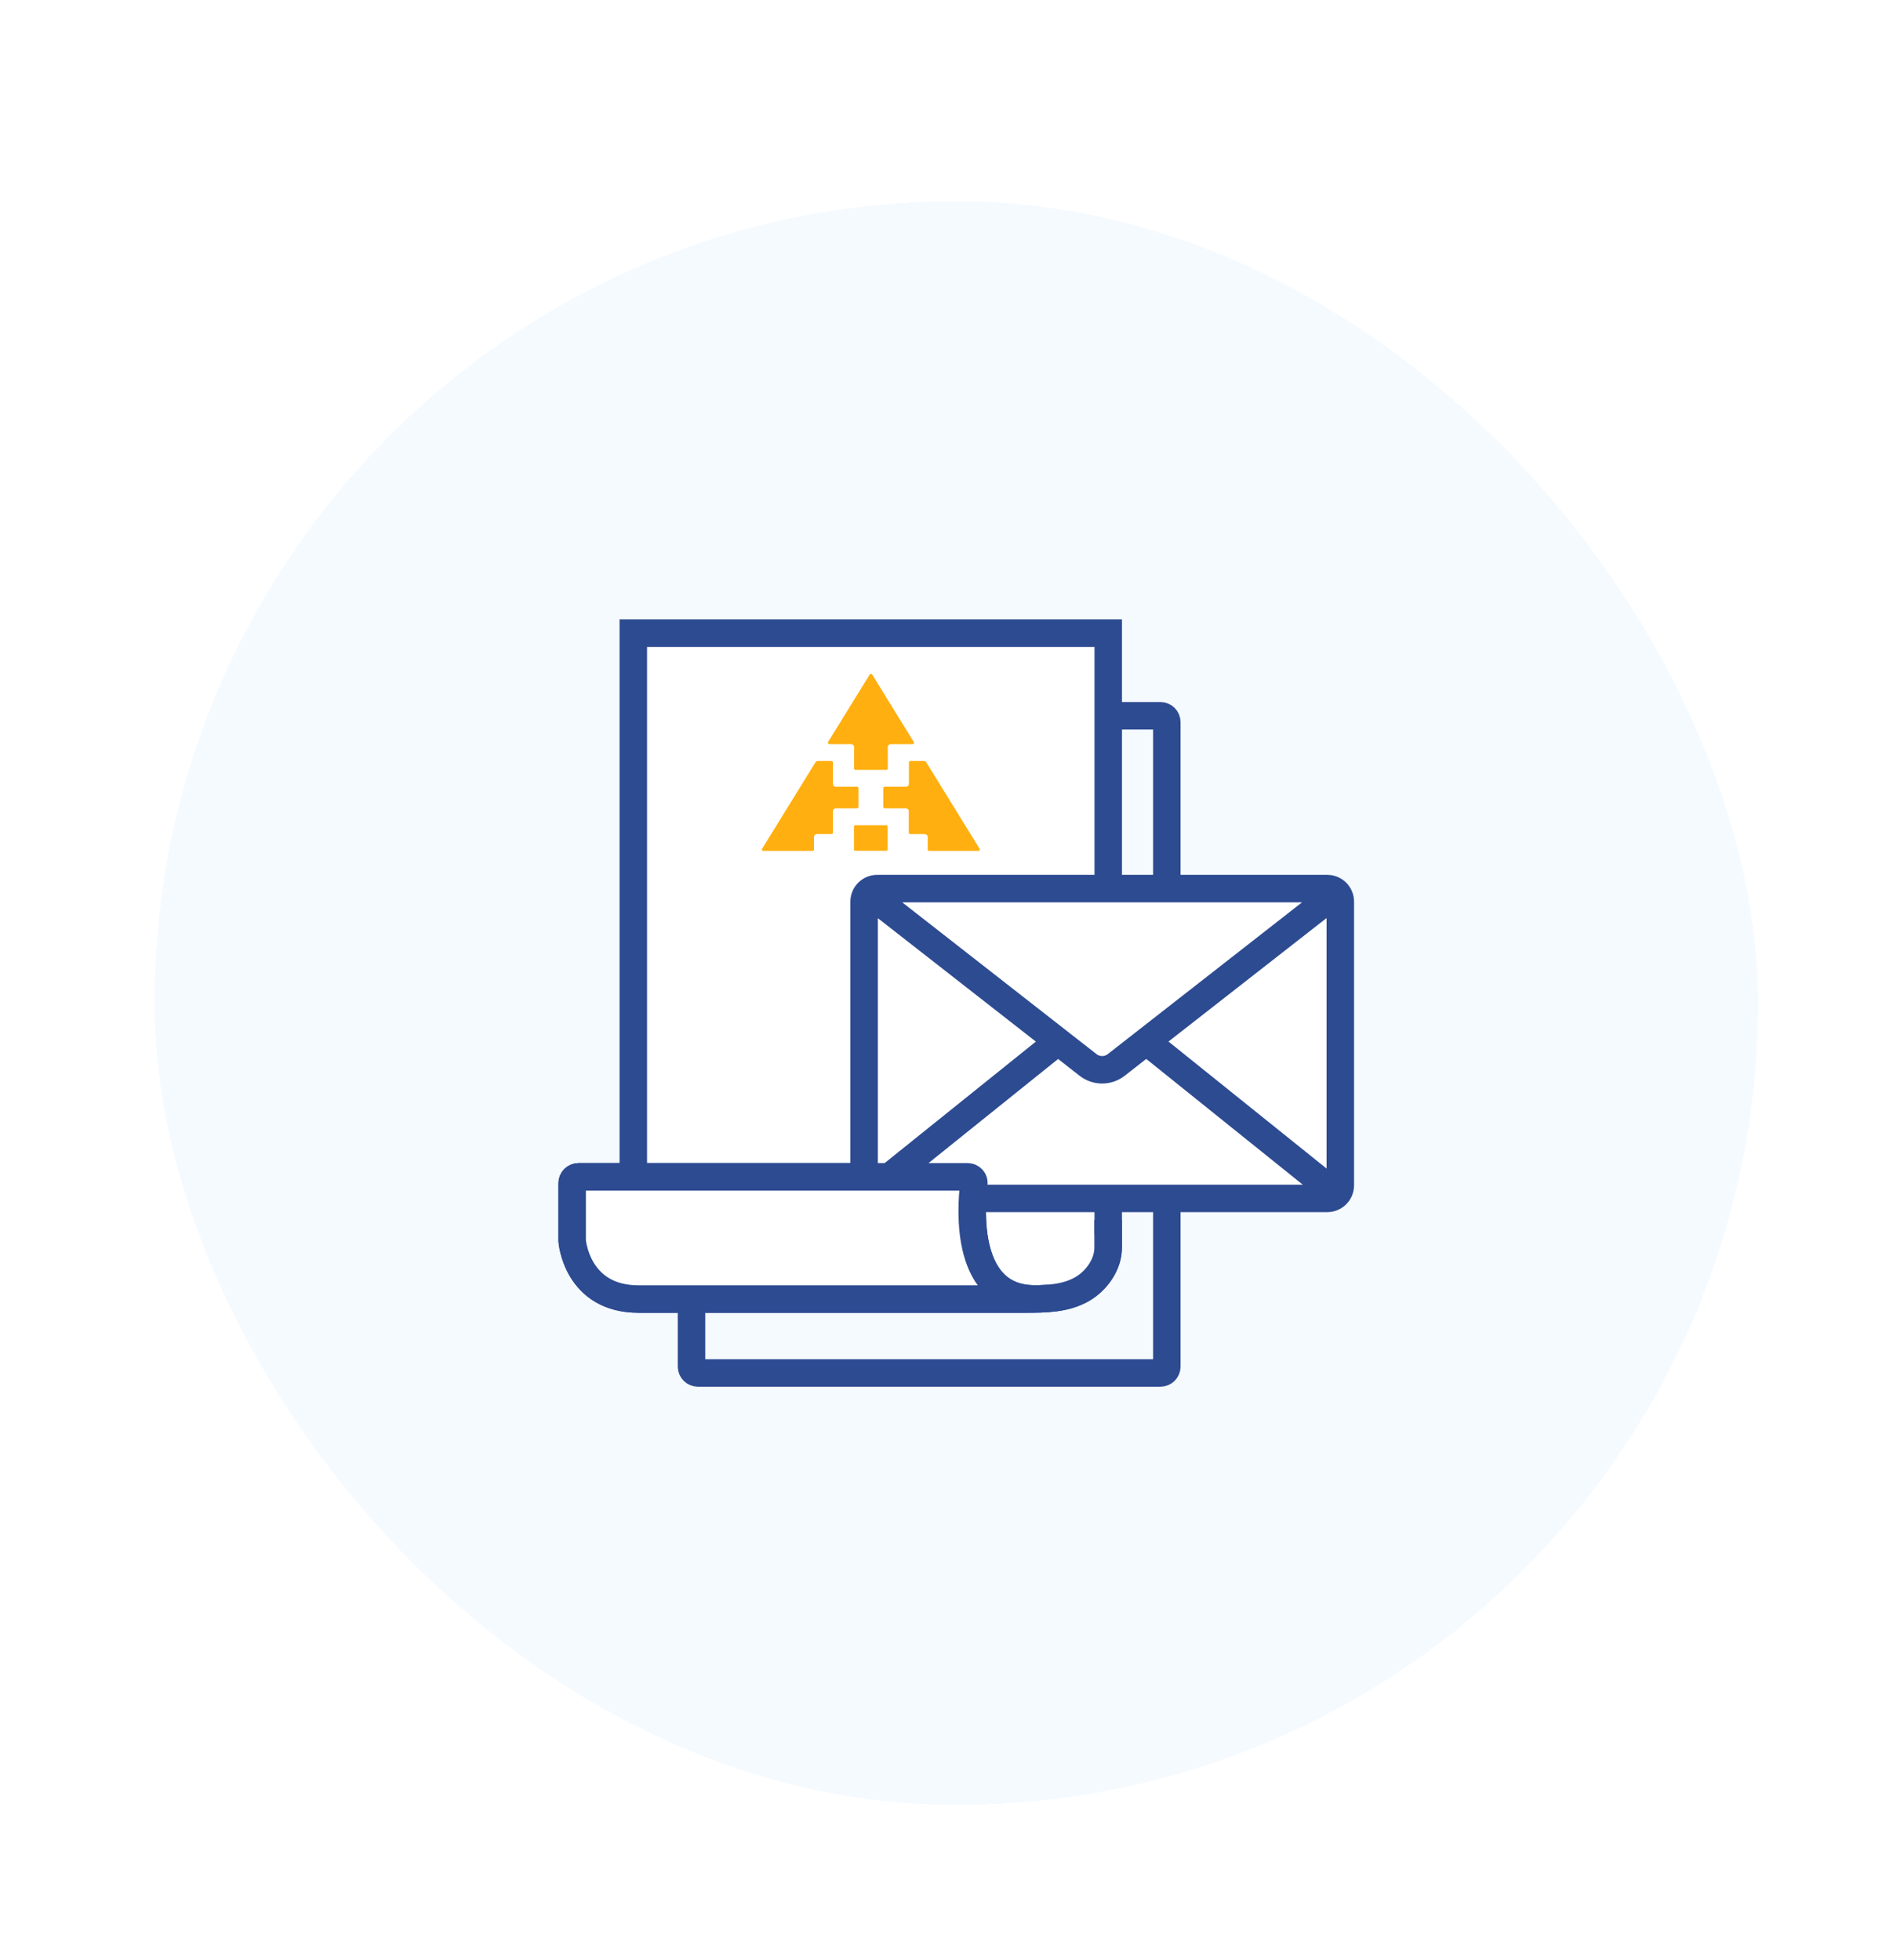 <svg fill="none" height="88" viewBox="0 0 85 88" width="85" xmlns="http://www.w3.org/2000/svg" xmlns:xlink="http://www.w3.org/1999/xlink"><filter id="a" color-interpolation-filters="sRGB" filterUnits="userSpaceOnUse" height="87" width="84" x=".938" y=".031"><feFlood flood-opacity="0" result="BackgroundImageFix"/><feColorMatrix in="SourceAlpha" result="hardAlpha" type="matrix" values="0 0 0 0 0 0 0 0 0 0 0 0 0 0 0 0 0 0 127 0"/><feOffset dy="9"/><feGaussianBlur stdDeviation="3"/><feComposite in2="hardAlpha" operator="out"/><feColorMatrix type="matrix" values="0 0 0 0 0 0 0 0 0 0 0 0 0 0 0 0 0 0 0.15 0"/><feBlend in2="BackgroundImageFix" mode="normal" result="effect1_dropShadow_10906_21434"/><feBlend in="SourceGraphic" in2="effect1_dropShadow_10906_21434" mode="normal" result="shape"/></filter><g filter="url(#a)"><rect fill="#f5faff" height="72" rx="36" shape-rendering="crispEdges" width="72" x="6.938" y=".031"/><path d="m52.108 23.135h-20.772c-.157 0-.285.127-.285.285v28.933c0 .157.128.284.285.284h20.772c.157 0 .285-.127.285-.284v-28.933c0-.157-.128-.285-.285-.285z" stroke="#2d4b91" stroke-miterlimit="10" stroke-width="1.234"/><path d="m28.437 43.589v-24.164h21.325v26.344 1.246c0 .763-.53 1.48-1.145 1.844-.763.45-1.675.461-2.564.461h-17.371c-2.803 0-2.991-2.618-2.991-2.618v-2.584c0-.154.125-.285.285-.285h17.473c.171 0 .302.148.279.313-.142 1.167-.405 5.168 2.735 5.168" fill="#fff"/><path d="m28.437 43.589v-24.164h21.325v26.344 1.246c0 .763-.53 1.48-1.145 1.844-.763.45-1.675.461-2.564.461h-17.371c-2.803 0-2.991-2.618-2.991-2.618v-2.584c0-.154.125-.285.285-.285h17.473c.171 0 .302.148.279.313-.142 1.167-.405 5.168 2.735 5.168" stroke="#2d4b91" stroke-miterlimit="10" stroke-width="1.234"/><path d="m38.961 30.909 20.789-.017-.444 6.118-1.692 4.815h-8.506l-7.383-3.056z" fill="#fff"/><path d="m38.96 31.08 9.902 7.734c.37.284.883.284 1.253 0l9.902-7.734m-21.057 13.539 8.546-6.864zm21.062 0-8.546-6.864zm-20.635-13.727h20.208c.325 0 .587.262.587.586v12.737c0 .324-.262.586-.587.586h-20.208c-.325 0-.587-.262-.587-.586v-12.737c0-.324.262-.586.587-.586z" fill="#fff"/><path d="m38.96 31.08 9.902 7.734c.37.284.883.284 1.253 0l9.902-7.734m-21.057 13.539 8.546-6.864m12.517 6.864-8.546-6.864m-12.089-6.863h20.208c.325 0 .587.262.587.586v12.737c0 .324-.262.586-.587.586h-20.208c-.325 0-.587-.262-.587-.586v-12.737c0-.324.262-.586.587-.586z" stroke="#2d4b91" stroke-miterlimit="10" stroke-width="1.234"/><path d="m49.756 45.769v1.246c0 .763-.53 1.48-1.145 1.844-.763.45-1.675.461-2.564.461h-17.365c-2.803 0-2.991-2.618-2.991-2.618v-2.584c0-.154.125-.285.285-.285h17.473c.171 0 .302.148.279.313-.142 1.167-.405 5.168 2.735 5.168" fill="#fff"/><path d="m49.756 45.769v1.246c0 .763-.53 1.48-1.145 1.844-.763.45-1.675.461-2.564.461h-17.365c-2.803 0-2.991-2.618-2.991-2.618v-2.584c0-.154.125-.285.285-.285h17.473c.171 0 .302.148.279.313-.142 1.167-.405 5.168 2.735 5.168" stroke="#2d4b91" stroke-miterlimit="10" stroke-width="1.234"/><path d="m38.414 25.562h1.385c.035 0 .064-.027.064-.06v-.97c0-.065.058-.125.134-.125h.978c.052 0 .082-.049.058-.093l-1.868-3.028c-.023-.038-.087-.038-.116 0l-1.868 3.028c-.023.038.006.093.058.093h.978c.07 0 .134.054.134.125v.97c0 .033.029.06.064.06zm2.258.757h-.948c-.035 0-.064.027-.064.06v.85c0 .033.029.06.064.06h.948c.07 0 .134.054.134.125v.97c0 .033.029.06.064.06h.652c.07 0 .134.054.134.125v.572c0 .033.029.06.064.06h2.211c.052 0 .082-.049.058-.093l-2.397-3.884c-.023-.038-.064-.06-.111-.06h-.605c-.035 0-.064.027-.064.06v.97c0 .065-.058.125-.134.125zm-2.328 1.787v1.029c0 .033.029.06.064.06h1.385c.035 0 .064-.027.064-.06v-1.029c0-.033-.029-.06-.064-.06h-1.385c-.035 0-.064.027-.064.06zm-1.007.338h-.652c-.07 0-.134.054-.134.125v.572c0 .033-.029.06-.064.06h-2.211c-.052 0-.081-.049-.058-.093l2.397-3.884c.023-.038.064-.06.116-.06h.605c.035 0 .064.027.064.06v.97c0 .065.058.125.134.125h.949c.035 0 .064.027.064.06v.85c0 .033-.029.06-.064.06h-.949c-.07 0-.134.054-.134.125v.97c0 .033-.029.06-.064.06z" fill="#ffaf0f"/></g></svg>